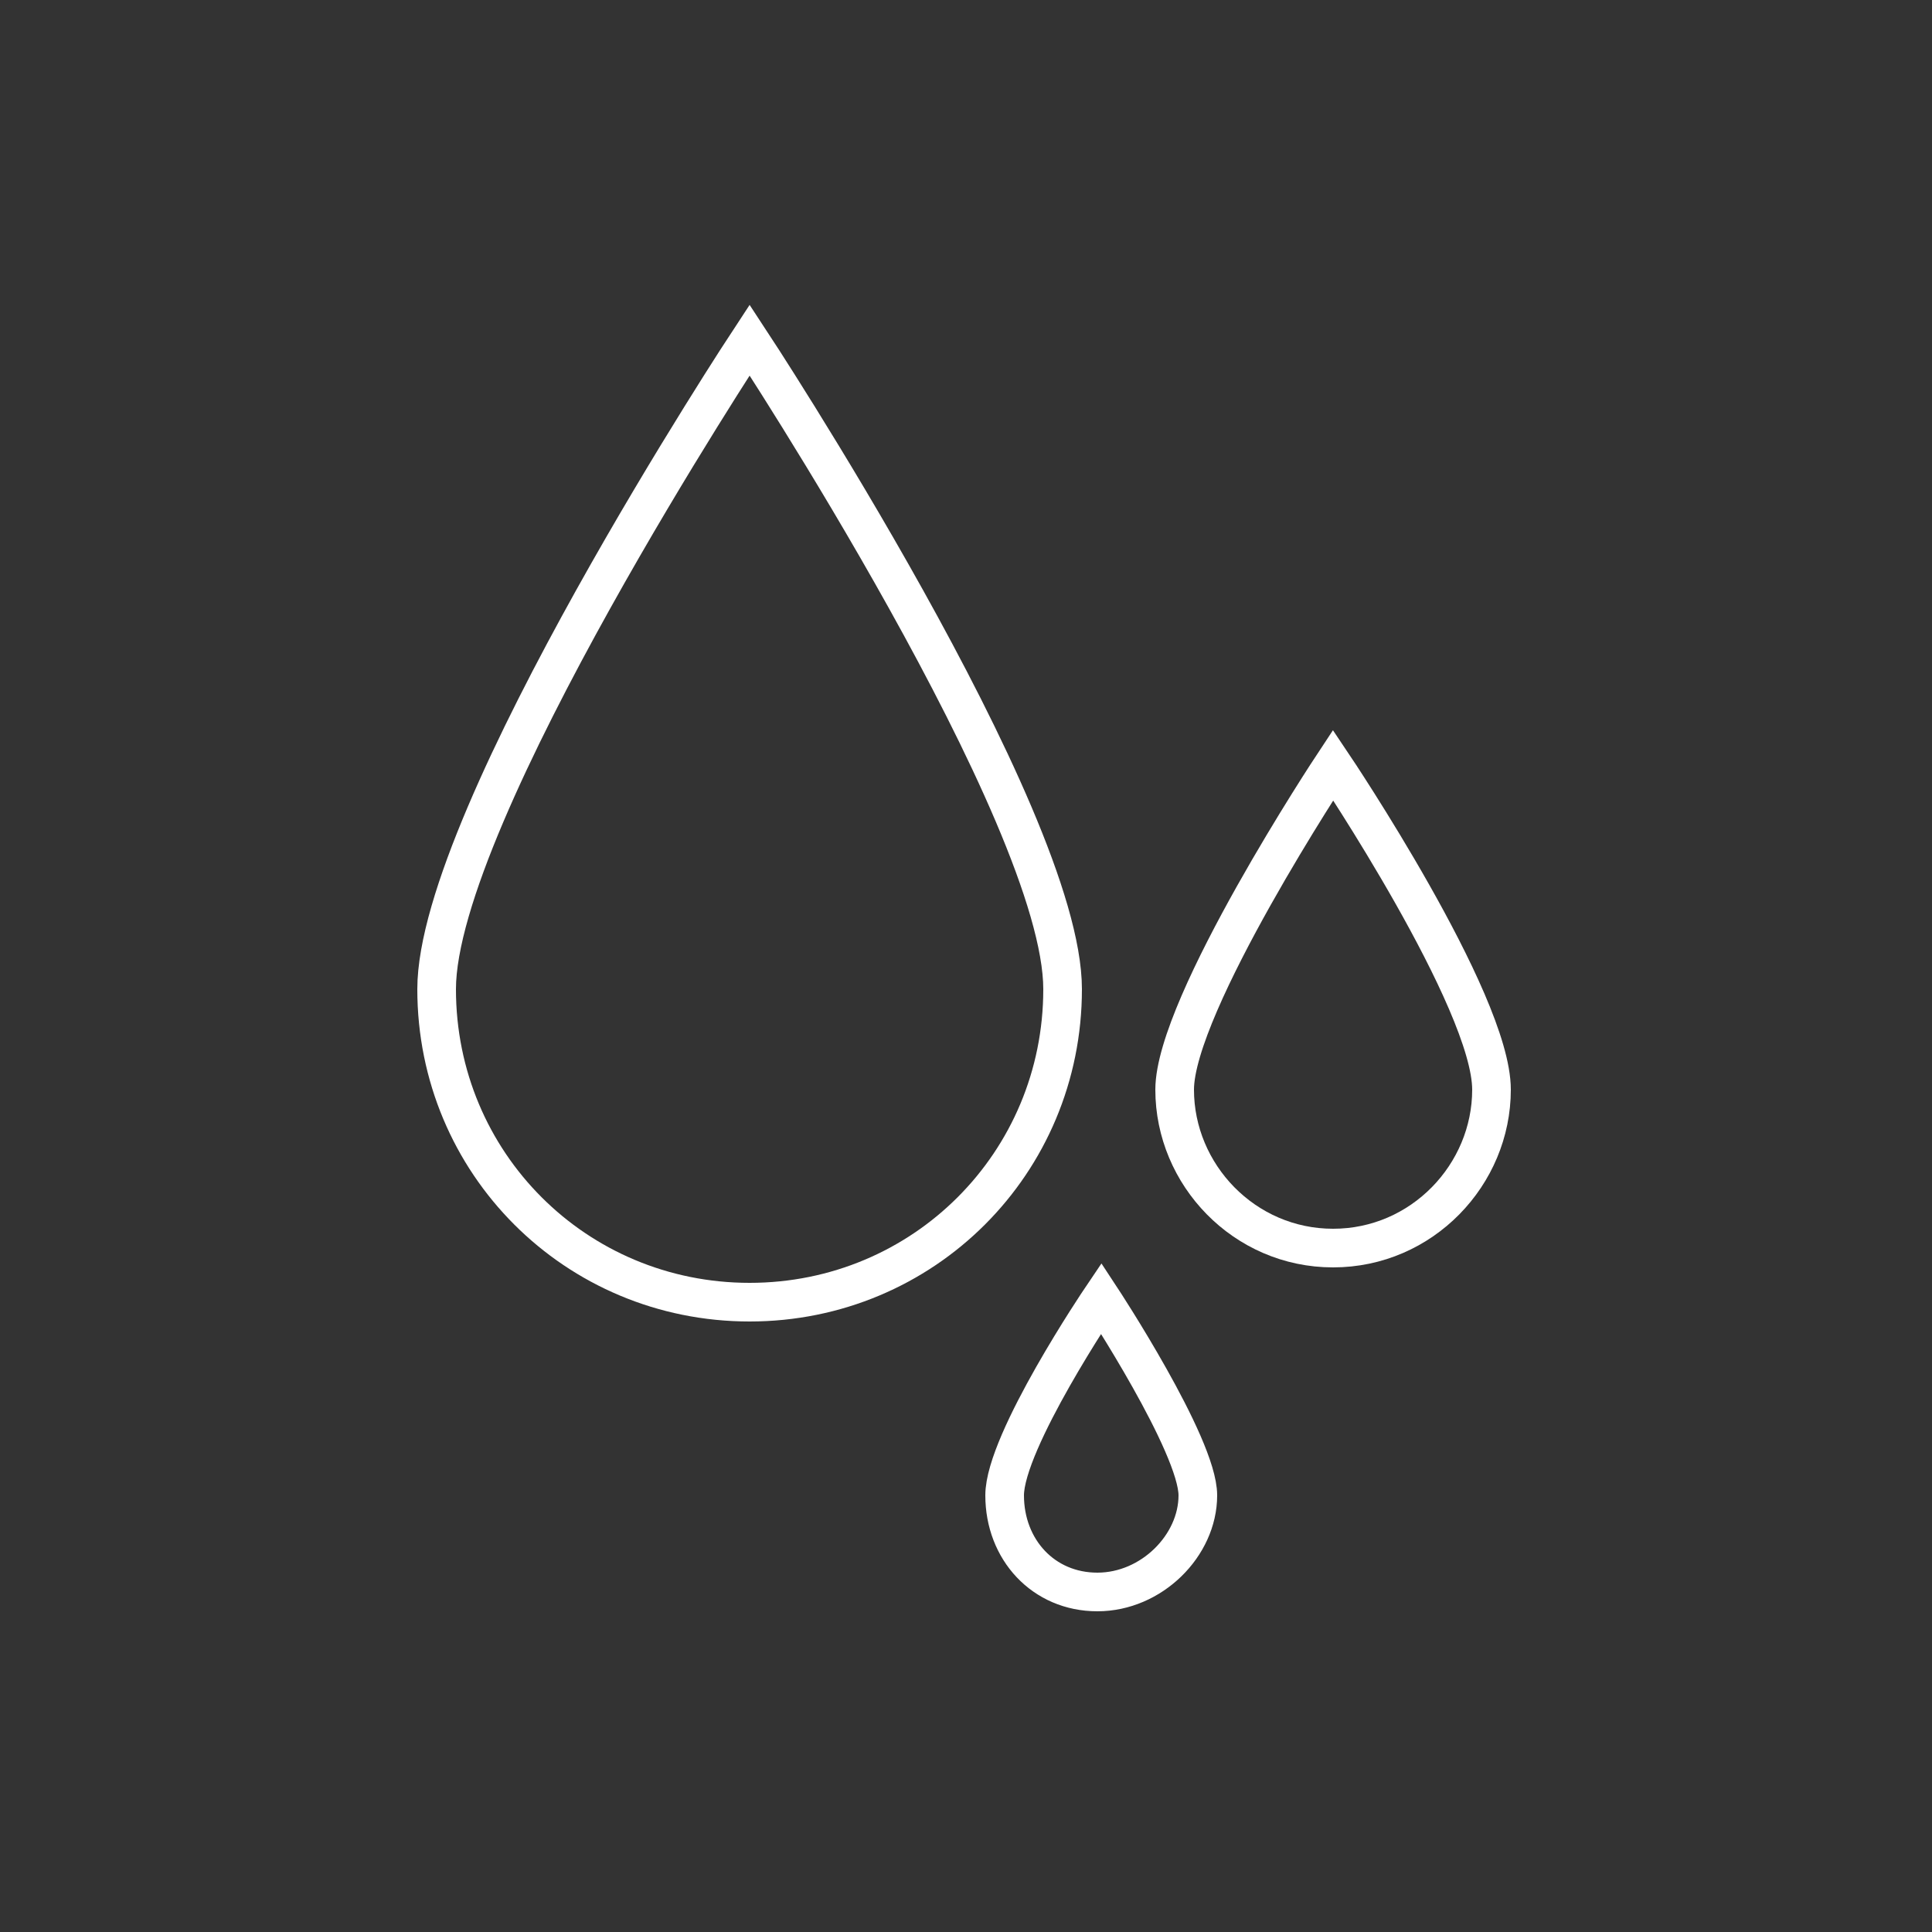 <?xml version="1.0" encoding="utf-8"?>
<!-- Generator: Adobe Illustrator 22.1.0, SVG Export Plug-In . SVG Version: 6.00 Build 0)  -->
<svg version="1.1" id="圖層_1" xmlns="http://www.w3.org/2000/svg" xmlns:xlink="http://www.w3.org/1999/xlink" x="0px" y="0px"
	 viewBox="0 0 50 50" style="enable-background:new 0 0 50 50;" xml:space="preserve">
<rect x="0" y="0" width="50" height="50" fill="#333333" stroke="none"/>
<style type="text/css">
	.st0{fill:none;stroke:#FFFFFF;stroke-miterlimit:10;}
</style>
<path class="st0" d="M11.3,25.6c0-4.5,8.1-16.8,8.1-16.8s8.1,12.3,8.1,16.8s-3.6,8.1-8.1,8.1S11.3,30.1,11.3,25.6z"/>
<path class="st0" d="M30.4,28.2c0-2.2,4.1-8.4,4.1-8.4s4.1,6.1,4.1,8.4c0,2.2-1.8,4.1-4.1,4.1S30.4,30.4,30.4,28.2z"/>
<path class="st0" d="M26,38.7c0-1.4,2.5-5.1,2.5-5.1s2.5,3.8,2.5,5.1c0,1.3-1.2,2.5-2.6,2.5S26,40.1,26,38.7z"/>
</svg>

